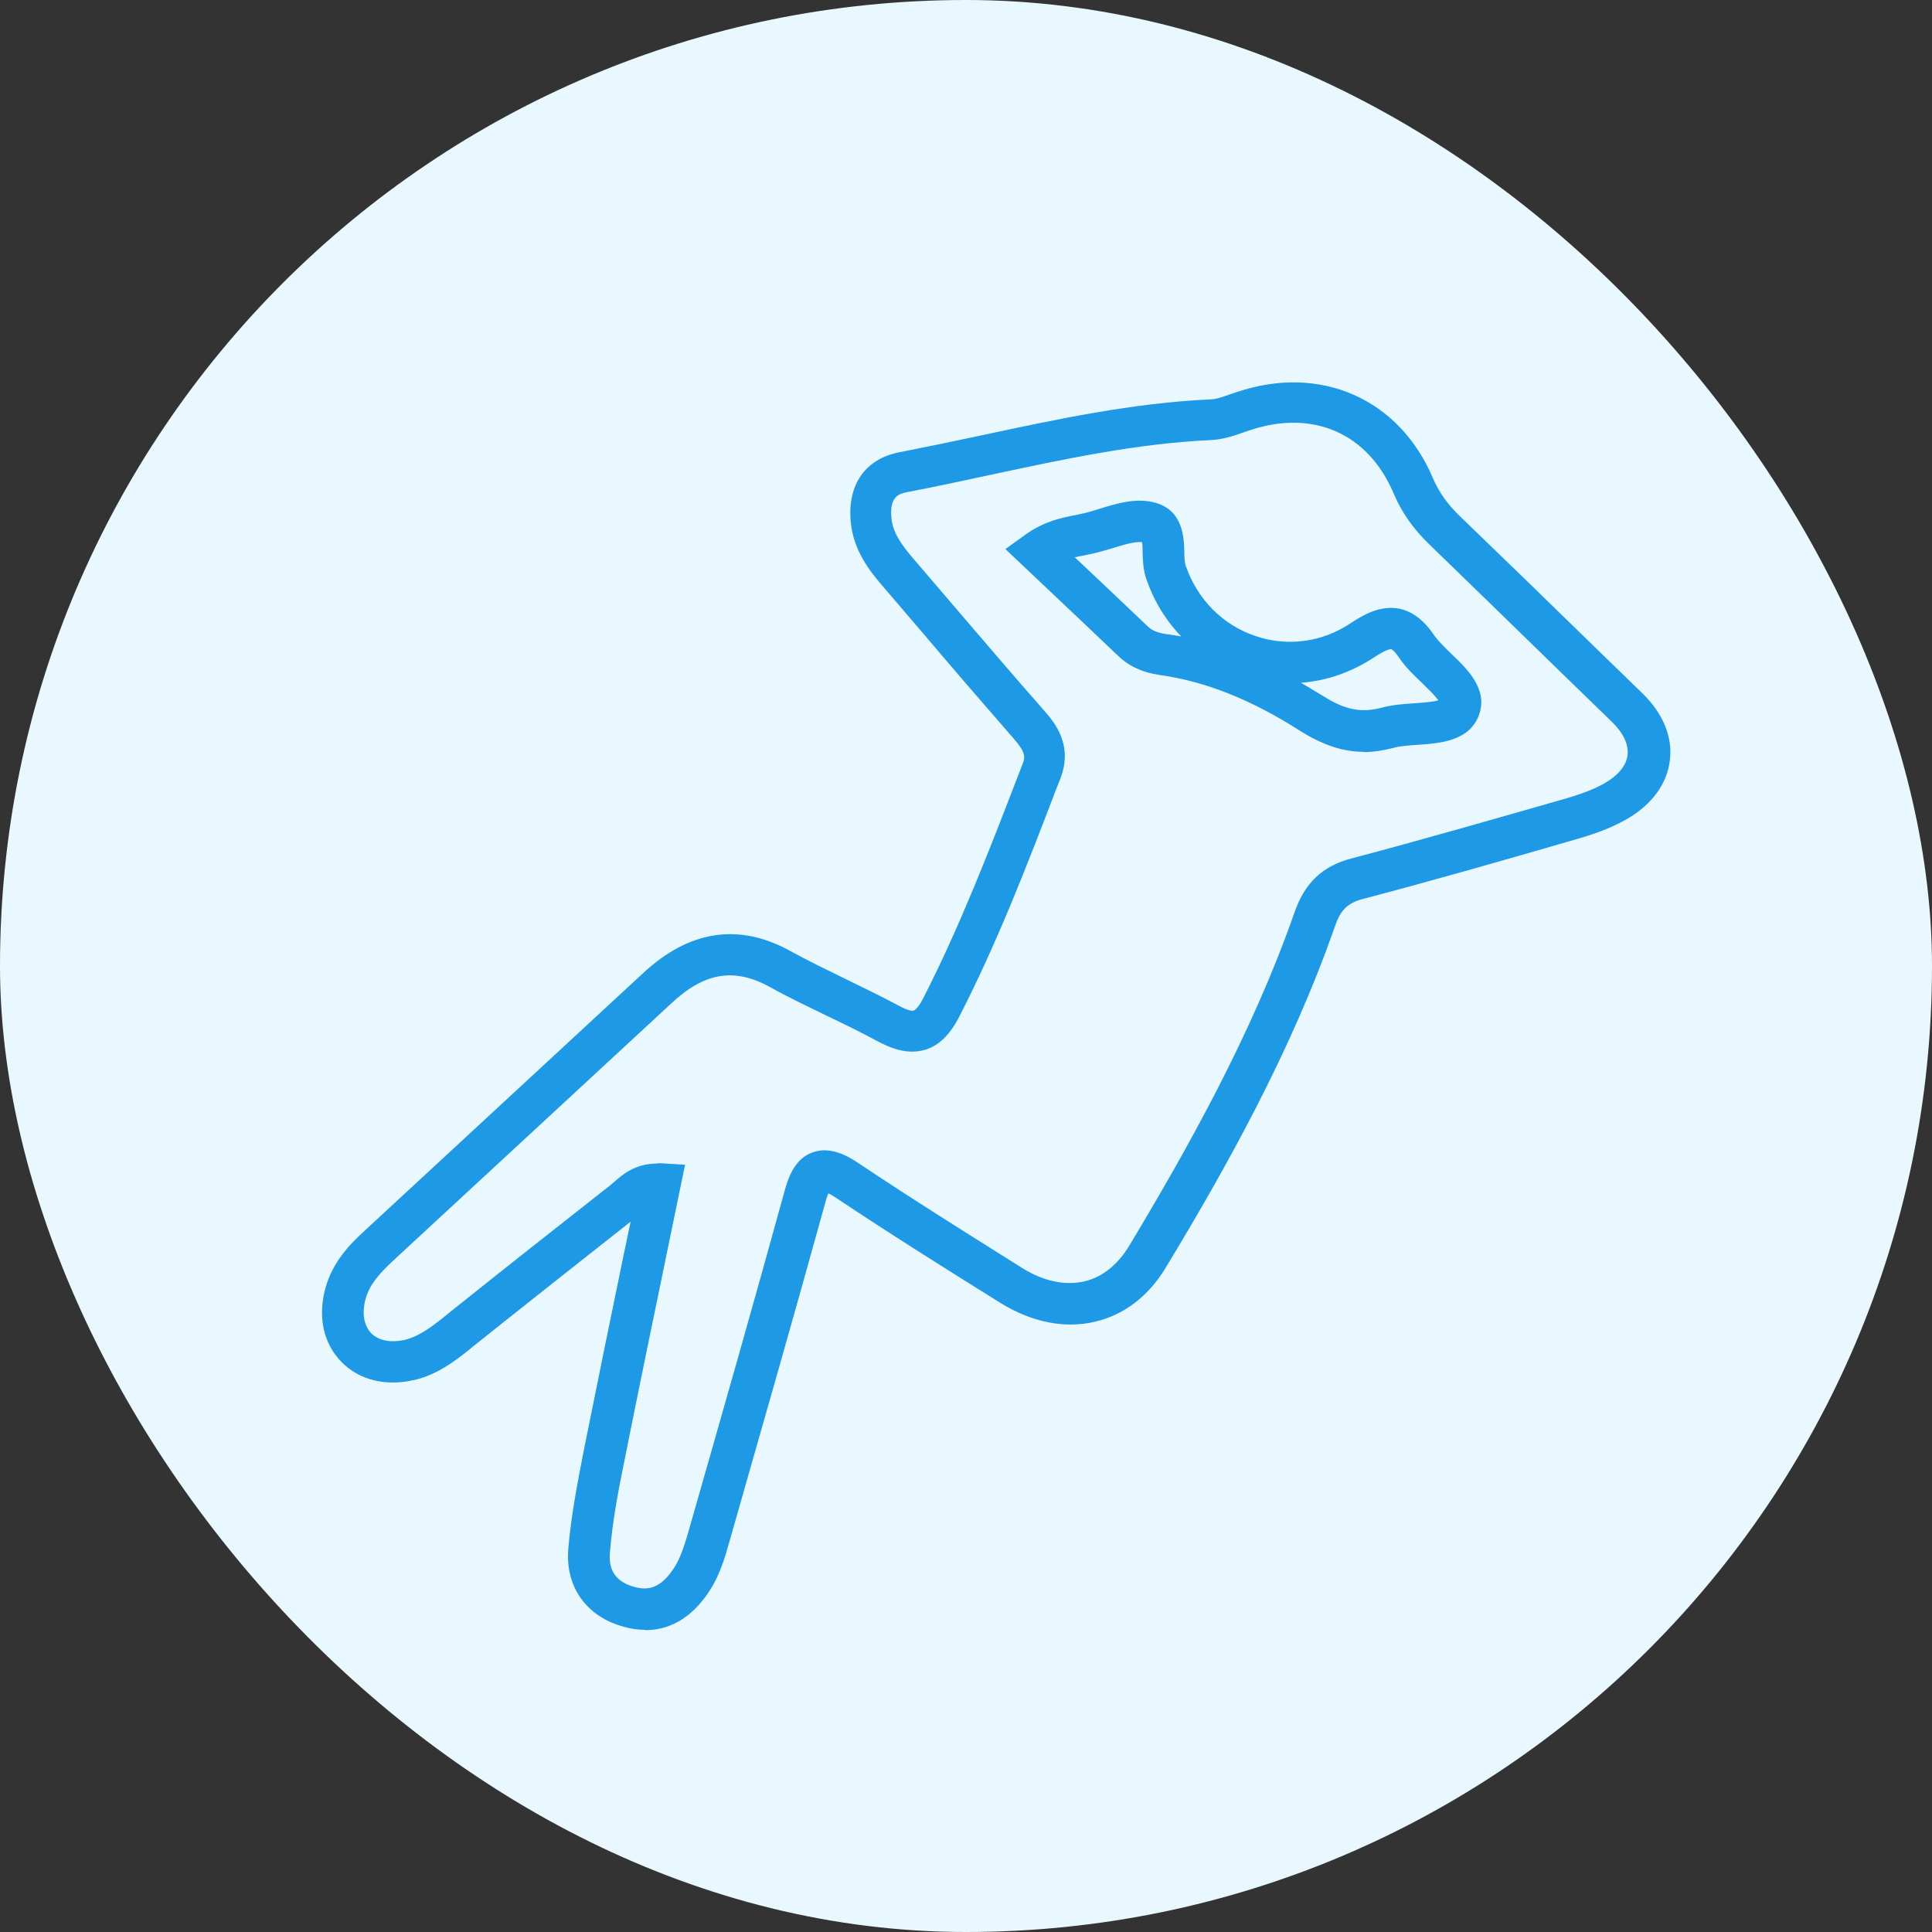 <svg width="60" height="60" viewBox="0 0 60 60" fill="none" xmlns="http://www.w3.org/2000/svg">
<rect x="0" y="0" width="60" height="60" fill="#333333" stroke="none"/>
<rect width="60" height="60" rx="30" fill="#E9F8FF"/>
<path d="M20.028 50.616C19.792 50.616 19.574 50.578 19.376 50.522C18.223 50.213 17.562 49.297 17.647 48.127C17.732 47.07 17.94 46.023 18.138 45.003L18.167 44.863C18.554 42.926 18.951 40.99 19.357 39.026L19.584 37.94C17.959 39.222 16.334 40.504 14.718 41.794L14.548 41.935C14.076 42.309 13.556 42.693 12.885 42.852C11.988 43.067 11.147 42.861 10.599 42.29C10.041 41.72 9.862 40.887 10.108 39.998C10.334 39.184 10.863 38.642 11.345 38.202L19.971 30.223C21.407 28.885 22.957 28.651 24.553 29.54C25.102 29.84 25.678 30.12 26.235 30.391C26.783 30.663 27.341 30.925 27.879 31.215C28.248 31.42 28.361 31.392 28.38 31.383C28.38 31.383 28.493 31.346 28.663 31.018C29.807 28.782 30.732 26.388 31.621 24.077L31.753 23.74C31.857 23.479 31.828 23.338 31.479 22.936C30.525 21.841 29.58 20.747 28.645 19.643L27.388 18.174C26.953 17.669 26.538 17.089 26.434 16.322C26.273 15.106 26.84 14.246 27.955 14.04C28.814 13.871 29.674 13.694 30.544 13.507C32.82 13.02 35.173 12.515 37.582 12.403C37.771 12.403 37.989 12.319 38.234 12.234L38.404 12.178C40.993 11.299 43.449 12.375 44.498 14.844C44.687 15.284 44.942 15.649 45.339 16.032C46.747 17.389 48.145 18.745 49.543 20.111L51.017 21.542C51.65 22.16 51.953 22.898 51.858 23.619C51.773 24.339 51.301 24.985 50.545 25.424C50.129 25.667 49.647 25.864 48.995 26.051C46.643 26.734 44.517 27.342 42.344 27.913C41.853 28.043 41.635 28.249 41.456 28.773C40.086 32.693 38.045 36.322 36.212 39.353C35.674 40.251 34.918 40.831 34.011 41.046C33.066 41.271 32.046 41.065 31.073 40.466C29.334 39.381 27.634 38.315 25.952 37.192C25.857 37.127 25.782 37.089 25.725 37.061C25.706 37.117 25.668 37.192 25.64 37.314C24.667 40.831 23.665 44.33 22.645 47.903C22.522 48.343 22.362 48.885 22.069 49.353C21.445 50.344 20.689 50.625 20.047 50.625L20.028 50.616ZM20.406 36.126C20.406 36.126 20.491 36.126 20.529 36.126L21.275 36.172L20.633 39.288C20.226 41.252 19.829 43.179 19.442 45.115L19.414 45.256C19.215 46.228 19.017 47.239 18.941 48.23C18.894 48.792 19.149 49.138 19.716 49.287C20.075 49.381 20.5 49.381 20.954 48.661C21.152 48.343 21.275 47.922 21.388 47.538C22.409 43.965 23.41 40.466 24.374 36.958C24.497 36.519 24.705 35.976 25.234 35.789C25.772 35.592 26.301 35.882 26.651 36.116C28.314 37.23 30.005 38.286 31.734 39.372C32.405 39.793 33.075 39.933 33.68 39.793C34.238 39.662 34.71 39.278 35.069 38.689C36.855 35.714 38.867 32.15 40.199 28.343C40.52 27.417 41.069 26.893 41.975 26.659C44.13 26.088 46.246 25.48 48.599 24.807C49.147 24.648 49.534 24.498 49.855 24.311C50.139 24.143 50.498 23.853 50.545 23.45C50.583 23.132 50.422 22.777 50.082 22.44L48.608 21.009C47.21 19.643 45.811 18.287 44.413 16.93C43.893 16.435 43.534 15.92 43.279 15.321C42.486 13.45 40.766 12.702 38.801 13.366L38.64 13.422C38.338 13.525 37.998 13.647 37.62 13.666C35.315 13.769 33.019 14.264 30.789 14.741C29.92 14.928 29.051 15.116 28.172 15.284C27.945 15.331 27.596 15.396 27.69 16.145C27.747 16.556 27.983 16.902 28.342 17.323L29.599 18.792C30.534 19.886 31.479 20.99 32.433 22.075C32.726 22.412 33.34 23.114 32.934 24.171L32.801 24.508C31.904 26.855 30.969 29.278 29.788 31.579C29.504 32.131 29.164 32.468 28.739 32.599C28.163 32.777 27.605 32.524 27.237 32.328C26.717 32.047 26.178 31.785 25.649 31.533C25.073 31.252 24.478 30.971 23.911 30.653C22.806 30.045 21.88 30.195 20.85 31.159L12.224 39.138C11.771 39.559 11.478 39.895 11.355 40.335C11.232 40.775 11.298 41.158 11.525 41.401C11.752 41.635 12.139 41.71 12.583 41.607C12.999 41.504 13.367 41.233 13.736 40.943L13.906 40.803C15.578 39.465 17.26 38.137 18.941 36.818C18.989 36.781 19.026 36.743 19.074 36.706C19.319 36.49 19.716 36.135 20.406 36.135V36.126ZM42.344 23.348C41.692 23.348 41.069 23.132 40.369 22.693C38.848 21.72 37.422 21.159 36.014 20.962C35.485 20.887 35.06 20.691 34.719 20.363C33.992 19.671 33.274 18.988 32.509 18.268L31.224 17.052L31.847 16.603C32.424 16.191 32.962 16.079 33.406 15.995C33.52 15.967 33.642 15.948 33.746 15.92C33.879 15.883 34.011 15.845 34.153 15.799C34.701 15.63 35.315 15.443 35.91 15.621C36.741 15.873 36.77 16.697 36.779 17.136C36.779 17.295 36.789 17.482 36.826 17.576C37.185 18.614 37.979 19.419 38.999 19.755C39.991 20.092 41.069 19.942 41.947 19.353C42.382 19.063 42.892 18.792 43.459 18.904C43.865 18.988 44.224 19.26 44.545 19.737C44.659 19.905 44.876 20.111 45.074 20.307C45.556 20.766 46.218 21.392 45.934 22.197C45.641 23.02 44.706 23.086 44.016 23.132C43.742 23.151 43.468 23.17 43.27 23.226C42.949 23.31 42.646 23.357 42.344 23.357V23.348ZM40.388 21.196C40.615 21.327 40.842 21.467 41.078 21.608C41.768 22.047 42.278 22.15 42.93 21.972C43.251 21.888 43.6 21.86 43.931 21.841C44.158 21.823 44.498 21.804 44.668 21.748C44.574 21.608 44.328 21.374 44.177 21.224C43.922 20.981 43.657 20.728 43.459 20.438C43.289 20.186 43.204 20.158 43.204 20.158C43.204 20.158 43.09 20.139 42.665 20.42C41.966 20.878 41.191 21.149 40.388 21.205V21.196ZM33.368 17.305L33.406 17.333C34.172 18.053 34.899 18.745 35.627 19.437C35.768 19.578 35.948 19.652 36.203 19.69C36.363 19.709 36.524 19.737 36.685 19.765C36.203 19.269 35.834 18.661 35.598 17.978C35.504 17.707 35.494 17.417 35.485 17.174C35.485 17.071 35.485 16.921 35.466 16.837C35.239 16.809 34.861 16.93 34.549 17.024C34.398 17.071 34.238 17.117 34.087 17.155C33.954 17.192 33.812 17.22 33.671 17.248C33.576 17.267 33.472 17.286 33.387 17.305H33.368Z" fill="#1E99E5"/>
</svg>
